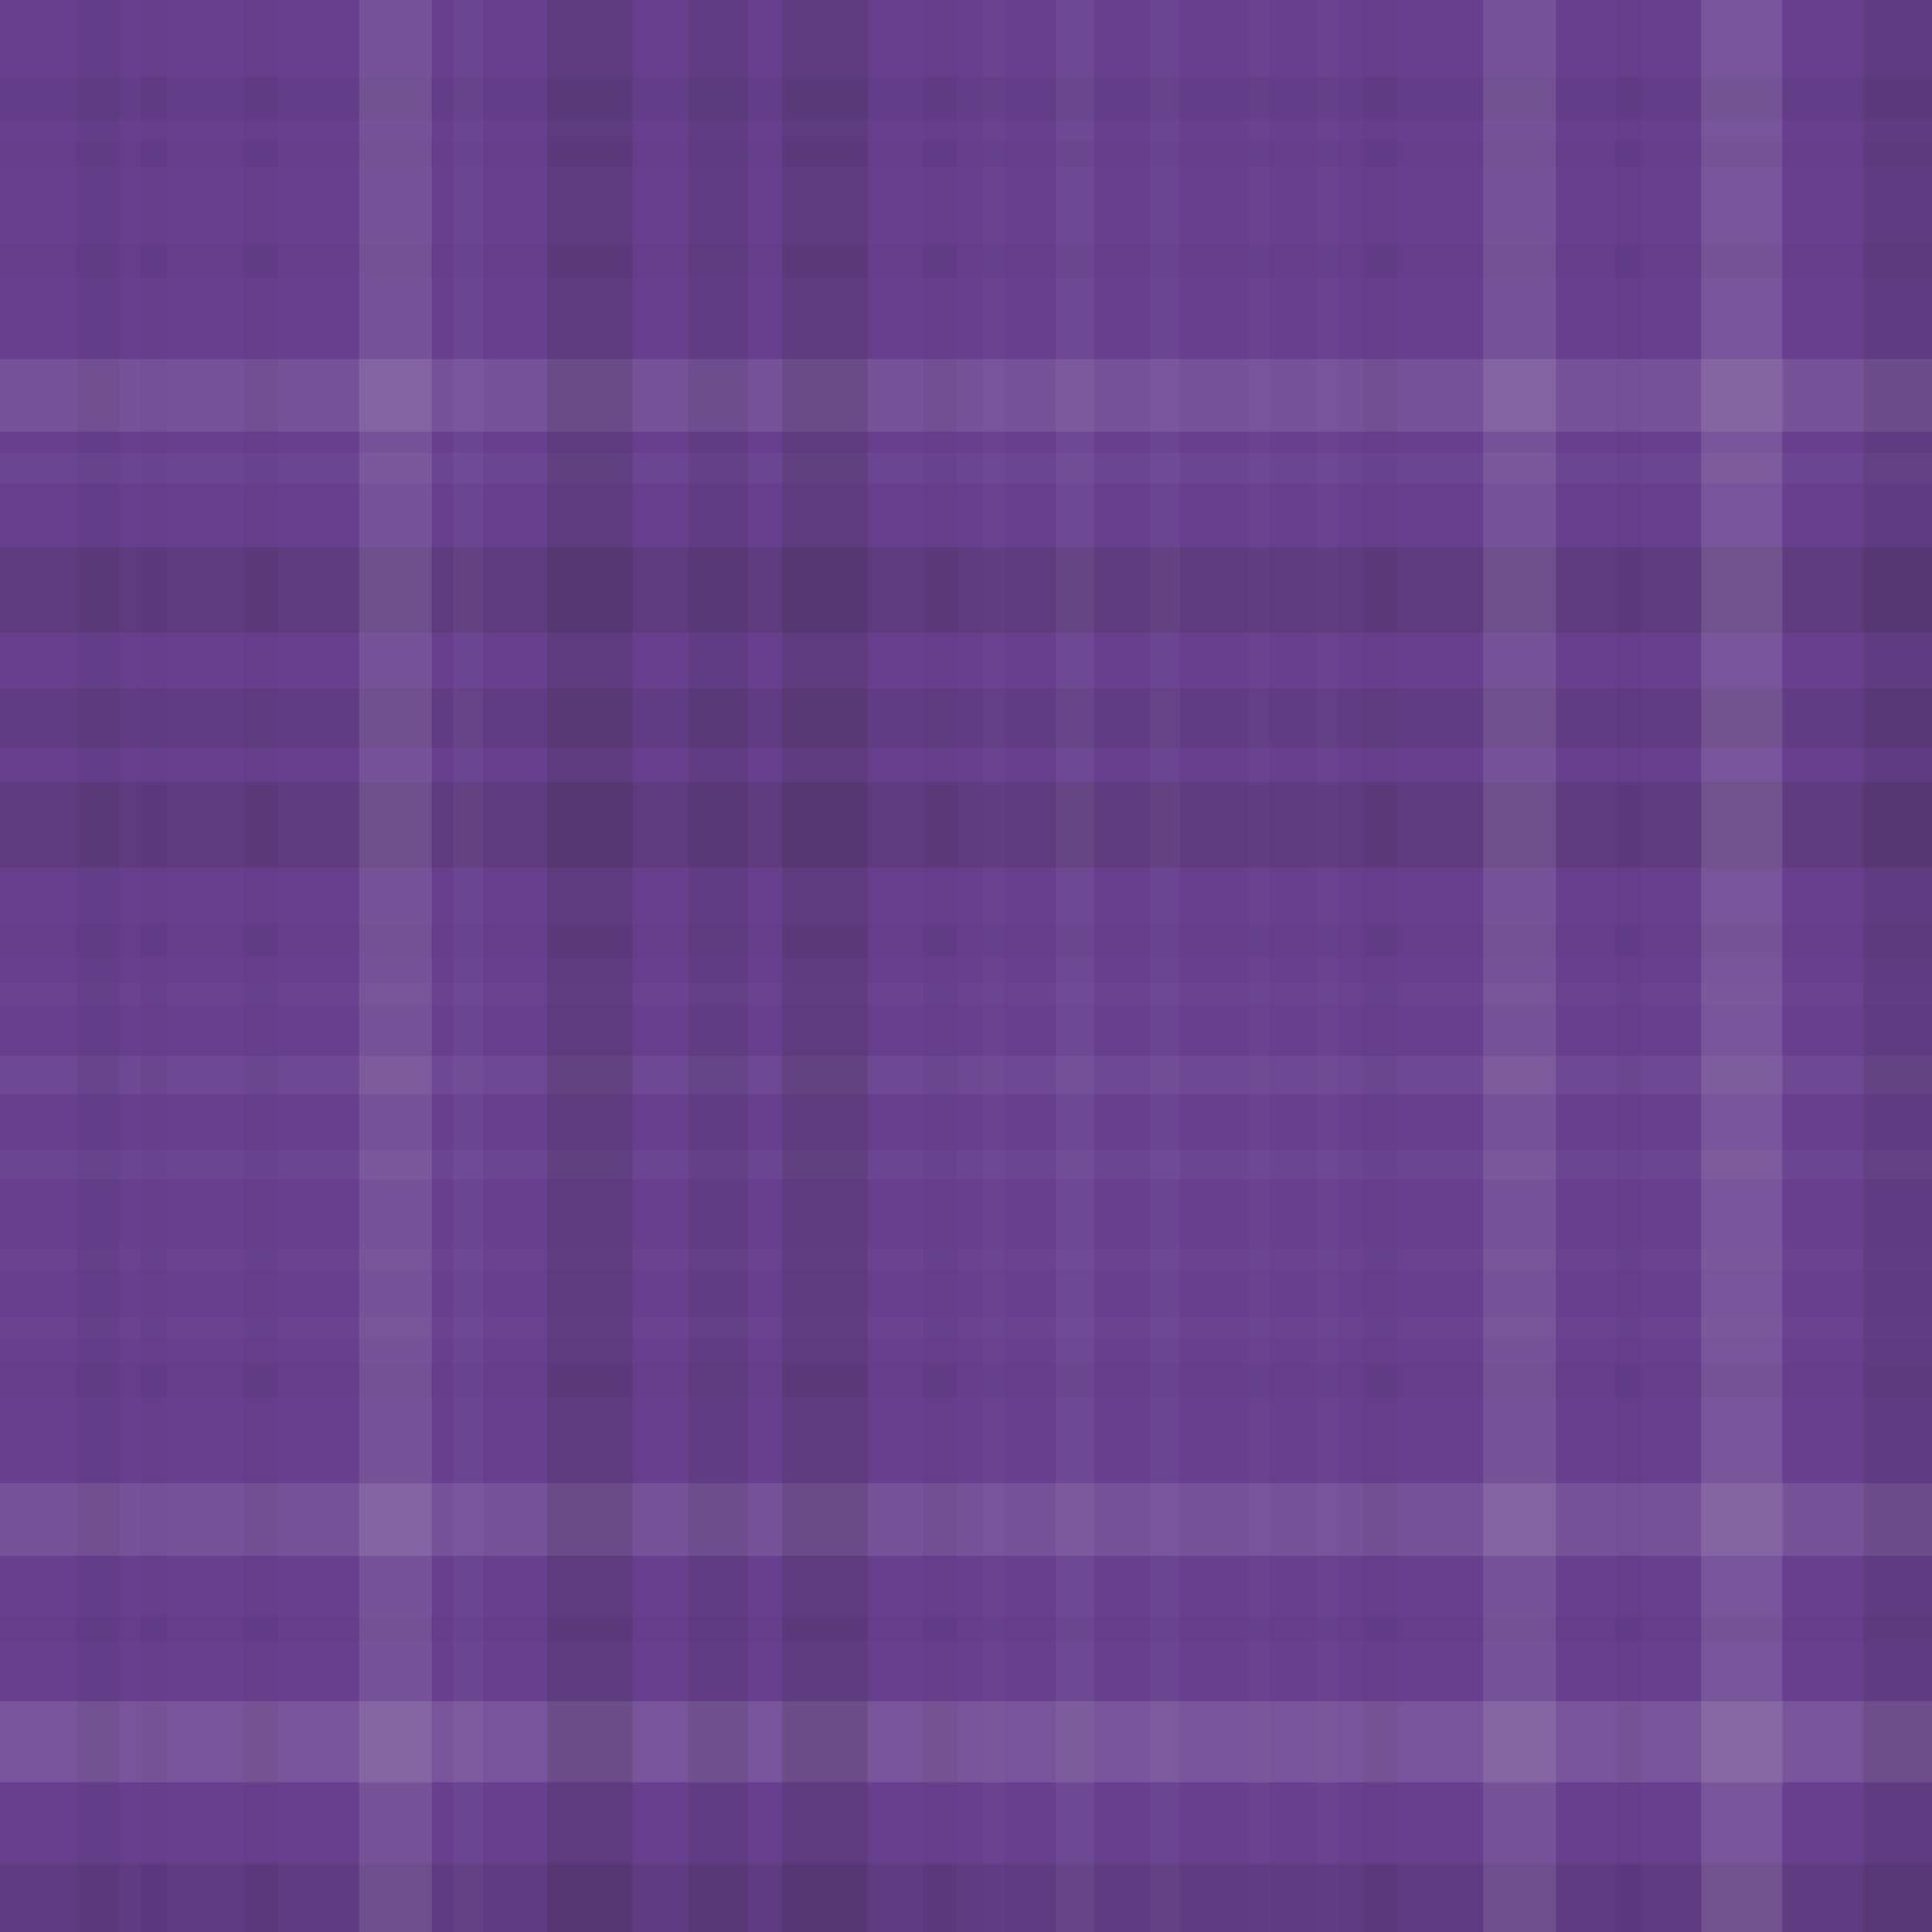<svg xmlns="http://www.w3.org/2000/svg" width="452" height="452" viewbox="0 0 452 452" preserveAspectRatio="none"><rect x="0" y="0" width="100%" height="100%" fill="rgb(104, 63, 143)" /><rect x="0" y="18" width="100%" height="10" opacity="0.063" fill="#222" /><rect x="0" y="33" width="100%" height="6" opacity="0.029" fill="#222" /><rect x="0" y="57" width="100%" height="8" opacity="0.046" fill="#222" /><rect x="0" y="84" width="100%" height="17" opacity="0.124" fill="#ddd" /><rect x="0" y="106" width="100%" height="7" opacity="0.037" fill="#ddd" /><rect x="0" y="128" width="100%" height="20" opacity="0.15" fill="#222" /><rect x="0" y="161" width="100%" height="14" opacity="0.098" fill="#222" /><rect x="0" y="183" width="100%" height="20" opacity="0.15" fill="#222" /><rect x="0" y="216" width="100%" height="8" opacity="0.046" fill="#222" /><rect x="0" y="230" width="100%" height="5" opacity="0.02" fill="#ddd" /><rect x="0" y="247" width="100%" height="9" opacity="0.055" fill="#ddd" /><rect x="0" y="269" width="100%" height="7" opacity="0.037" fill="#ddd" /><rect x="0" y="292" width="100%" height="5" opacity="0.02" fill="#ddd" /><rect x="0" y="308" width="100%" height="5" opacity="0.02" fill="#ddd" /><rect x="0" y="319" width="100%" height="8" opacity="0.046" fill="#222" /><rect x="0" y="347" width="100%" height="17" opacity="0.124" fill="#ddd" /><rect x="0" y="378" width="100%" height="6" opacity="0.029" fill="#222" /><rect x="0" y="398" width="100%" height="19" opacity="0.141" fill="#ddd" /><rect x="0" y="436" width="100%" height="16" opacity="0.115" fill="#222" /><rect x="18" y="0" width="10" height="100%" opacity="0.063" fill="#222" /><rect x="33" y="0" width="6" height="100%" opacity="0.029" fill="#222" /><rect x="57" y="0" width="8" height="100%" opacity="0.046" fill="#222" /><rect x="84" y="0" width="17" height="100%" opacity="0.124" fill="#ddd" /><rect x="106" y="0" width="7" height="100%" opacity="0.037" fill="#ddd" /><rect x="128" y="0" width="20" height="100%" opacity="0.15" fill="#222" /><rect x="161" y="0" width="14" height="100%" opacity="0.098" fill="#222" /><rect x="183" y="0" width="20" height="100%" opacity="0.15" fill="#222" /><rect x="216" y="0" width="8" height="100%" opacity="0.046" fill="#222" /><rect x="230" y="0" width="5" height="100%" opacity="0.02" fill="#ddd" /><rect x="247" y="0" width="9" height="100%" opacity="0.055" fill="#ddd" /><rect x="269" y="0" width="7" height="100%" opacity="0.037" fill="#ddd" /><rect x="292" y="0" width="5" height="100%" opacity="0.02" fill="#ddd" /><rect x="308" y="0" width="5" height="100%" opacity="0.02" fill="#ddd" /><rect x="319" y="0" width="8" height="100%" opacity="0.046" fill="#222" /><rect x="347" y="0" width="17" height="100%" opacity="0.124" fill="#ddd" /><rect x="378" y="0" width="6" height="100%" opacity="0.029" fill="#222" /><rect x="398" y="0" width="19" height="100%" opacity="0.141" fill="#ddd" /><rect x="436" y="0" width="16" height="100%" opacity="0.115" fill="#222" /></svg>